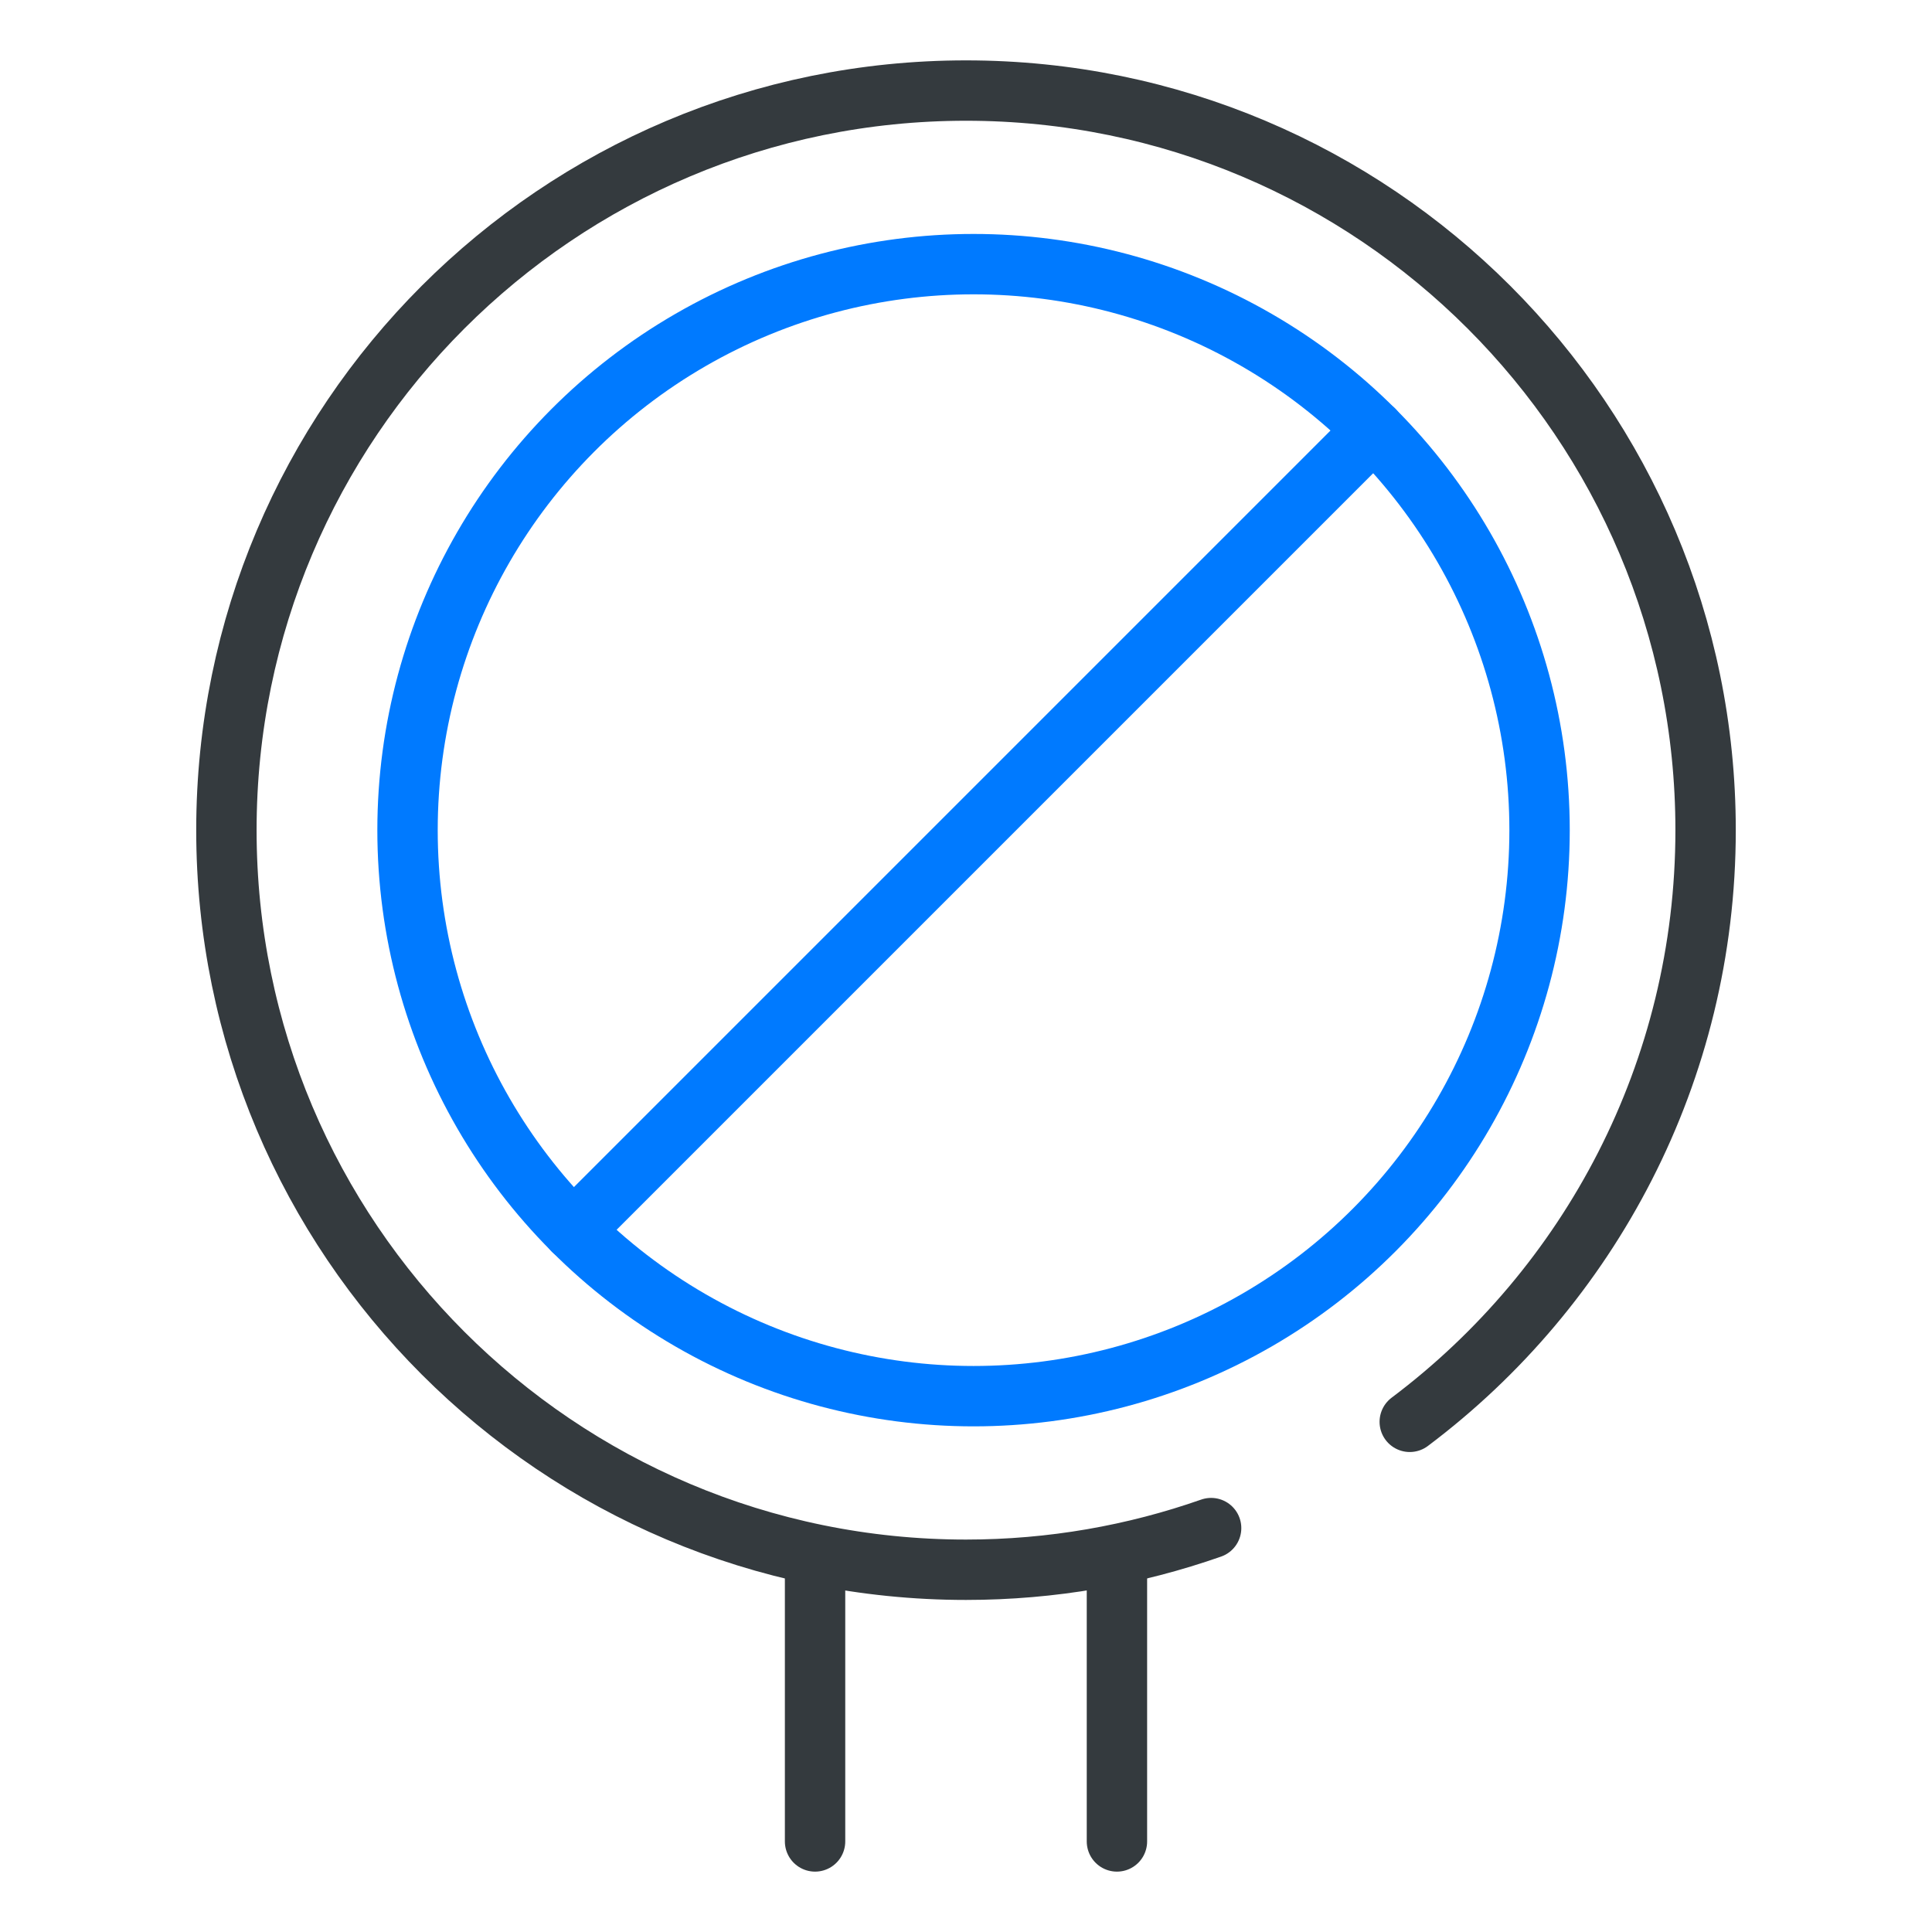 <?xml version="1.0" encoding="UTF-8"?>
<svg id="Layer_1" xmlns="http://www.w3.org/2000/svg" viewBox="0 0 64 64">
  <defs>
    <style>
      .cls-1 {
        stroke: #007aff;
      }

      .cls-1, .cls-2 {
        fill: none;
        stroke-linecap: round;
        stroke-linejoin: round;
        stroke-width: 2px;
      }

      .cls-2 {
        stroke: #343a3e;
      }
    </style>
  </defs>
  <path class="cls-2" d="M40.12,50.62c-2.54.89-5.27,1.38-8.12,1.38-13.53,0-24.5-10.97-24.5-24.5S18.47,3,32,3s24.5,10.97,24.5,24.5c0,8.01-3.85,15.13-9.8,19.6"/>
  <circle class="cls-1" cx="32.25" cy="27.5" r="18.75"/>
  <line class="cls-2" x1="37" y1="52" x2="37" y2="61"/>
  <line class="cls-2" x1="27" y1="61" x2="27" y2="52"/>
  <line class="cls-1" x1="45.51" y1="14.24" x2="18.99" y2="40.76"/>
</svg>